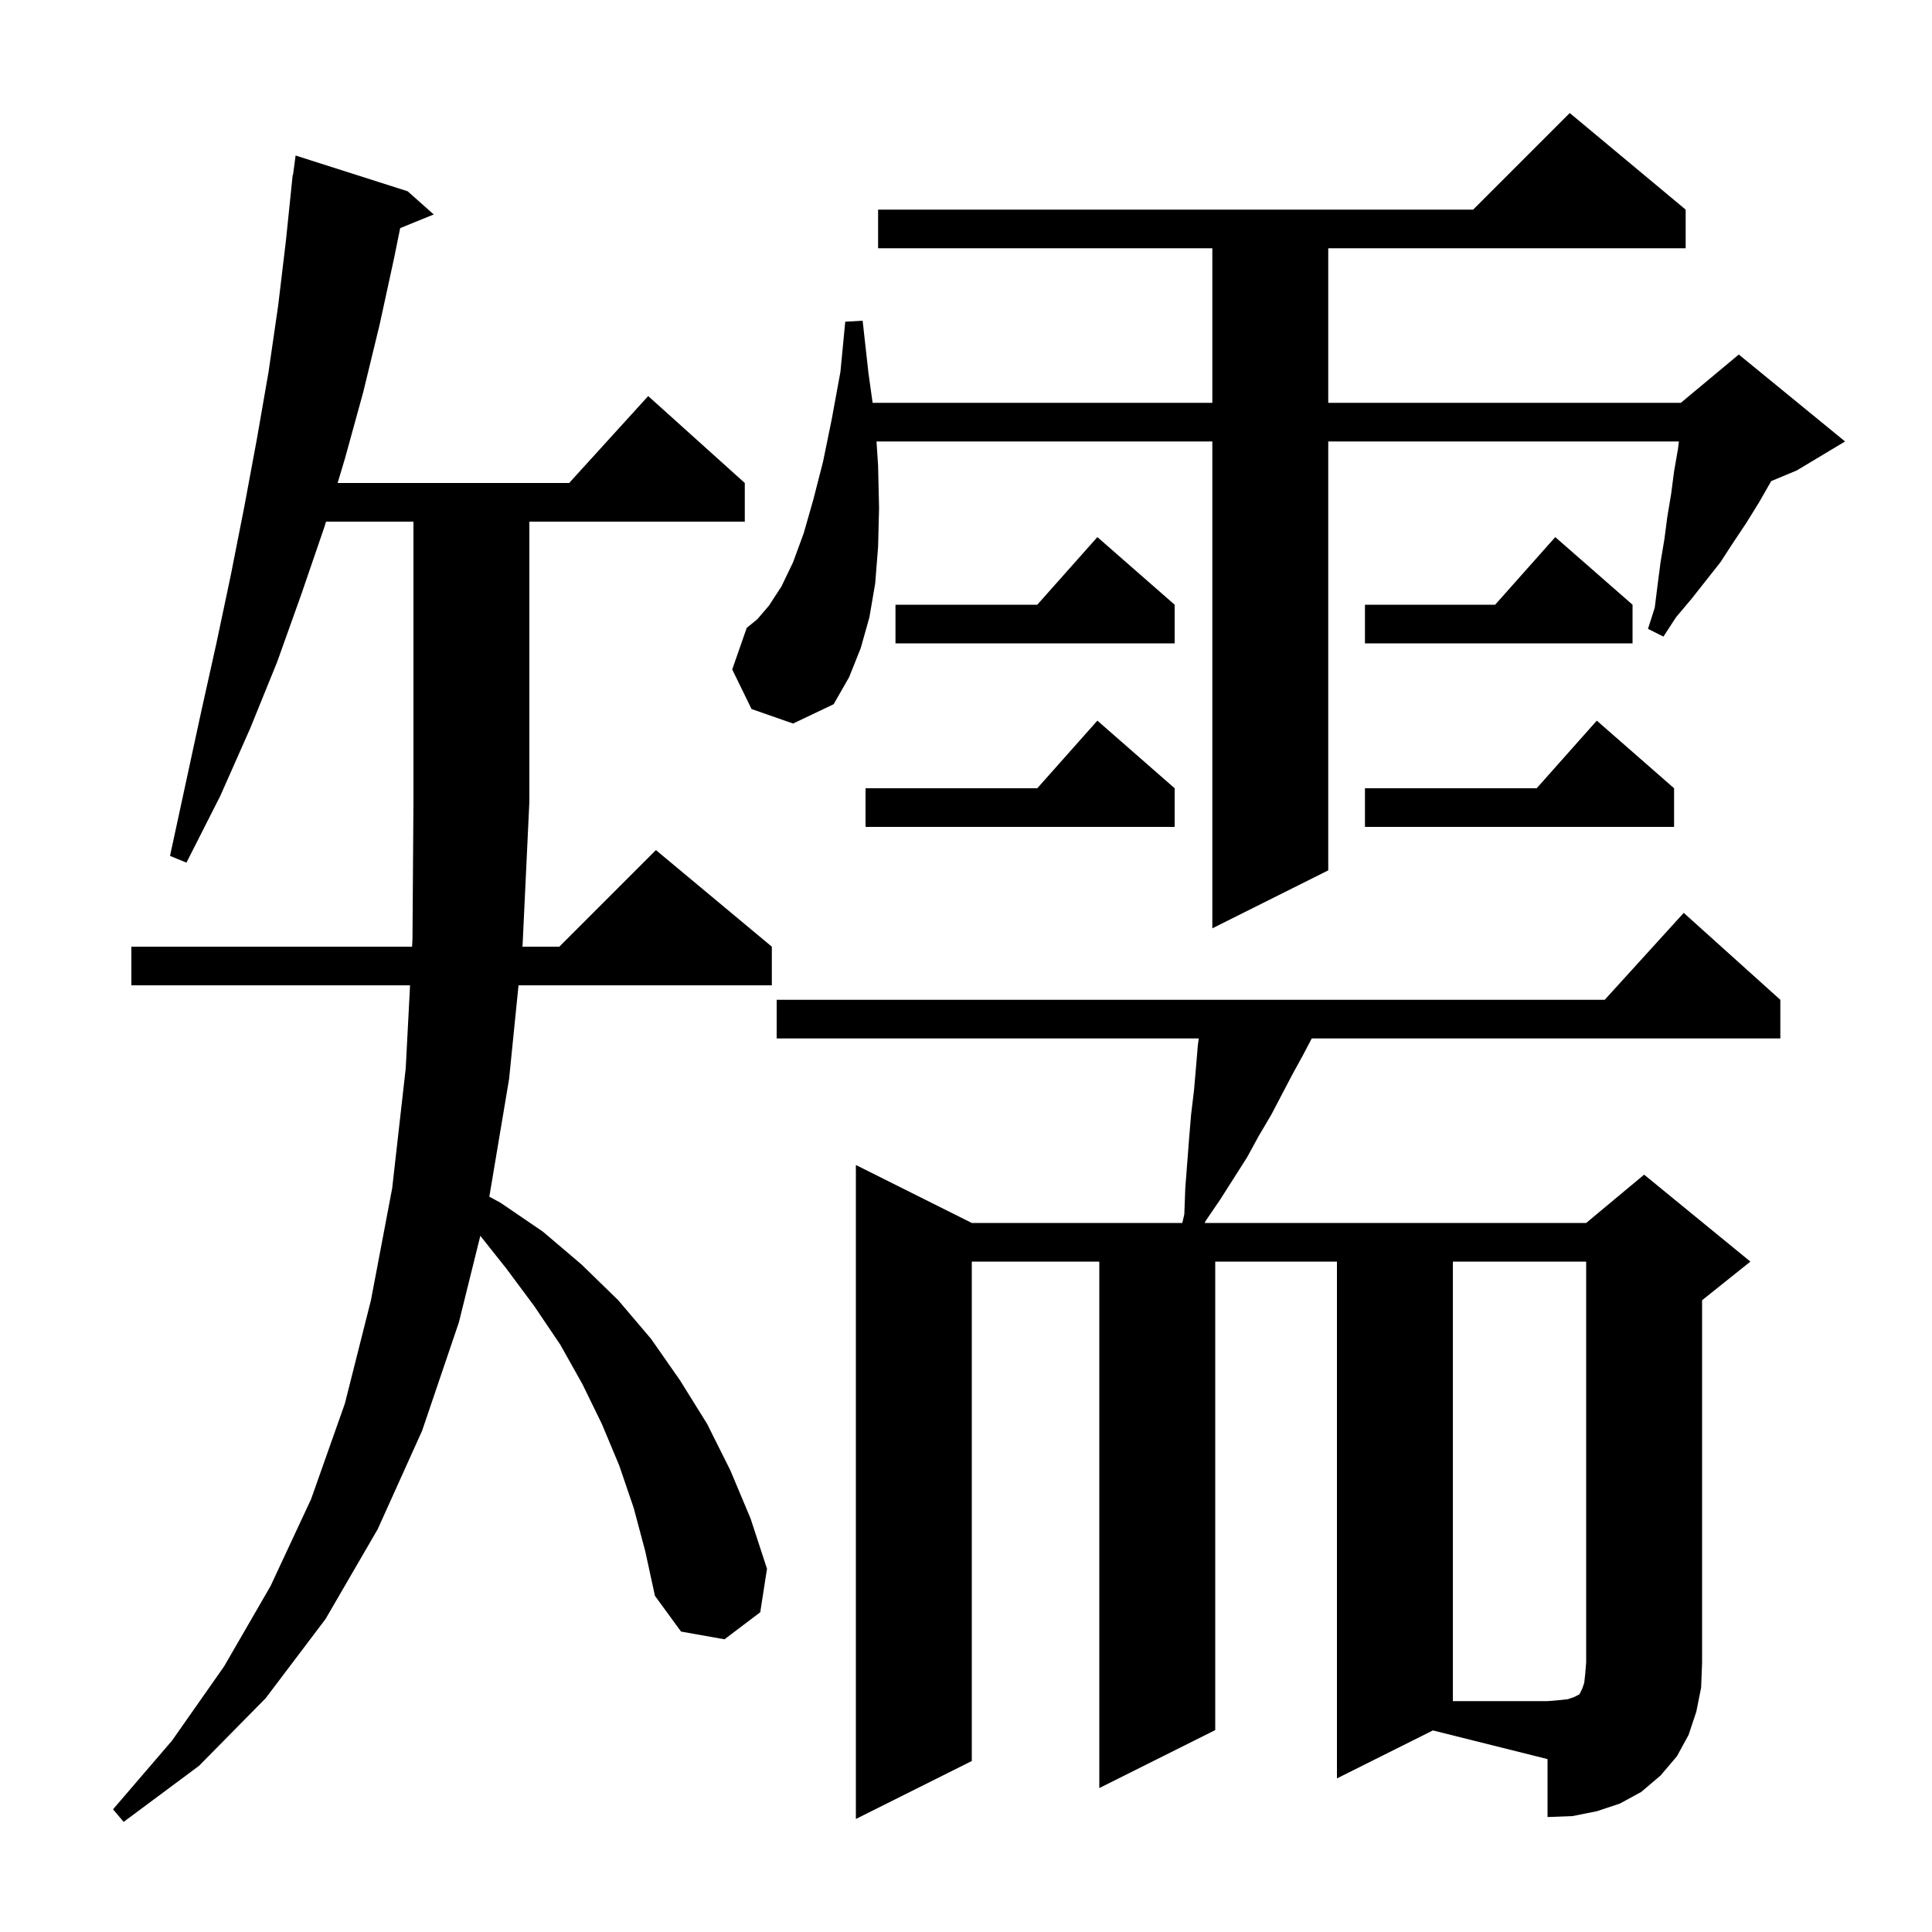 <svg xmlns="http://www.w3.org/2000/svg" xmlns:xlink="http://www.w3.org/1999/xlink" version="1.1" baseProfile="full" viewBox="0 0 200 200" width="200" height="200"><g fill="currentColor"><path d="M 65.6 156.1 L 64.1 151.7 L 62.3 147.4 L 60.3 143.3 L 58.0 139.2 L 55.3 135.2 L 52.4 131.3 L 49.723 127.933 L 47.5 136.9 L 43.7 148.1 L 39.1 158.3 L 33.7 167.6 L 27.5 175.8 L 20.6 182.8 L 12.8 188.6 L 11.7 187.3 L 17.8 180.2 L 23.2 172.5 L 28.0 164.2 L 32.2 155.2 L 35.7 145.3 L 38.4 134.6 L 40.6 123.0 L 42.0 110.6 L 42.449 102.0 L 13.6 102.0 L 13.6 98.0 L 42.658 98.0 L 42.7 97.2 L 42.8 83.0 L 42.8 54.0 L 33.75 54.0 L 33.6 54.5 L 31.2 61.5 L 28.7 68.5 L 25.9 75.4 L 22.8 82.4 L 19.3 89.3 L 17.6 88.6 L 20.8 73.8 L 22.4 66.6 L 23.9 59.5 L 25.3 52.4 L 26.6 45.4 L 27.8 38.5 L 28.8 31.6 L 29.6 24.9 L 30.3 18.1 L 30.333 18.105 L 30.6 16.1 L 42.2 19.8 L 44.9 22.2 L 41.426 23.615 L 40.8 26.7 L 39.3 33.6 L 37.6 40.6 L 35.7 47.5 L 34.95 50.0 L 58.918 50.0 L 67.1 41.0 L 77.1 50.0 L 77.1 54.0 L 54.8 54.0 L 54.8 83.0 L 54.1 97.8 L 54.08 98.0 L 57.9 98.0 L 67.9 88.0 L 79.9 98.0 L 79.9 102.0 L 53.677 102.0 L 52.7 111.7 L 50.655 123.88 L 51.8 124.5 L 56.2 127.5 L 60.2 130.9 L 64.0 134.6 L 67.4 138.6 L 70.4 142.9 L 73.2 147.4 L 75.6 152.2 L 77.7 157.2 L 79.4 162.4 L 78.7 166.9 L 75.0 169.7 L 70.5 168.9 L 67.8 165.2 L 66.8 160.6 Z M 138.4 184.1 L 138.4 130.6 L 125.8 130.6 L 125.8 179.1 L 113.8 185.1 L 113.8 130.6 L 100.6 130.6 L 100.6 182.3 L 88.6 188.3 L 88.6 120.6 L 100.6 126.6 L 122.392 126.6 L 122.6 125.7 L 122.7 123.0 L 123.1 117.8 L 123.3 115.4 L 123.6 112.9 L 123.8 110.6 L 124.0 108.2 L 124.095 107.5 L 80.4 107.5 L 80.4 103.5 L 166.118 103.5 L 174.3 94.5 L 184.3 103.5 L 184.3 107.5 L 135.79 107.5 L 134.9 109.2 L 133.8 111.2 L 131.6 115.4 L 130.3 117.6 L 129.1 119.8 L 126.3 124.2 L 124.8 126.4 L 124.708 126.6 L 164.2 126.6 L 170.2 121.6 L 181.2 130.6 L 176.2 134.6 L 176.2 172.1 L 176.1 174.7 L 175.6 177.2 L 174.8 179.6 L 173.6 181.8 L 171.9 183.8 L 169.9 185.5 L 167.7 186.7 L 165.3 187.5 L 162.8 188.0 L 160.2 188.1 L 160.2 182.1 L 148.333 179.133 Z M 77.8 73.4 L 75.8 69.3 L 77.3 65.0 L 78.4 64.1 L 79.6 62.7 L 80.9 60.7 L 82.1 58.2 L 83.2 55.2 L 84.2 51.7 L 85.2 47.8 L 86.1 43.4 L 87.0 38.5 L 87.5 33.3 L 89.3 33.2 L 89.9 38.6 L 90.334 41.7 L 125.5 41.7 L 125.5 25.7 L 90.9 25.7 L 90.9 21.7 L 152.5 21.7 L 162.5 11.7 L 174.5 21.7 L 174.5 25.7 L 137.5 25.7 L 137.5 41.7 L 174.0 41.7 L 180.0 36.7 L 191.0 45.7 L 186.0 48.7 L 183.359 49.801 L 183.3 49.9 L 182.1 52.0 L 180.8 54.1 L 179.4 56.2 L 178.1 58.2 L 175.1 62.0 L 173.5 63.9 L 172.2 65.9 L 170.6 65.1 L 171.3 62.9 L 171.6 60.5 L 171.9 58.2 L 172.3 55.8 L 172.6 53.5 L 173.0 51.1 L 173.3 48.8 L 173.7 46.5 L 173.8 45.7 L 137.5 45.7 L 137.5 90.1 L 125.5 96.1 L 125.5 45.7 L 90.737 45.7 L 90.9 48.2 L 91.0 52.6 L 90.9 56.6 L 90.6 60.4 L 90.0 63.9 L 89.1 67.1 L 87.9 70.1 L 86.3 72.9 L 82.1 74.9 Z M 121.6 81.6 L 121.6 85.6 L 89.6 85.6 L 89.6 81.6 L 107.378 81.6 L 113.6 74.6 Z M 173.3 81.6 L 173.3 85.6 L 141.3 85.6 L 141.3 81.6 L 159.078 81.6 L 165.3 74.6 Z M 169.0 62.6 L 169.0 66.6 L 141.3 66.6 L 141.3 62.6 L 154.778 62.6 L 161.0 55.6 Z M 121.6 62.6 L 121.6 66.6 L 92.7 66.6 L 92.7 62.6 L 107.378 62.6 L 113.6 55.6 Z M 150.4 130.6 L 150.4 176.1 L 160.2 176.1 L 161.4 176.0 L 162.3 175.9 L 162.9 175.7 L 163.5 175.4 L 163.8 174.8 L 164.0 174.2 L 164.1 173.3 L 164.2 172.1 L 164.2 130.6 Z "/></g></svg>